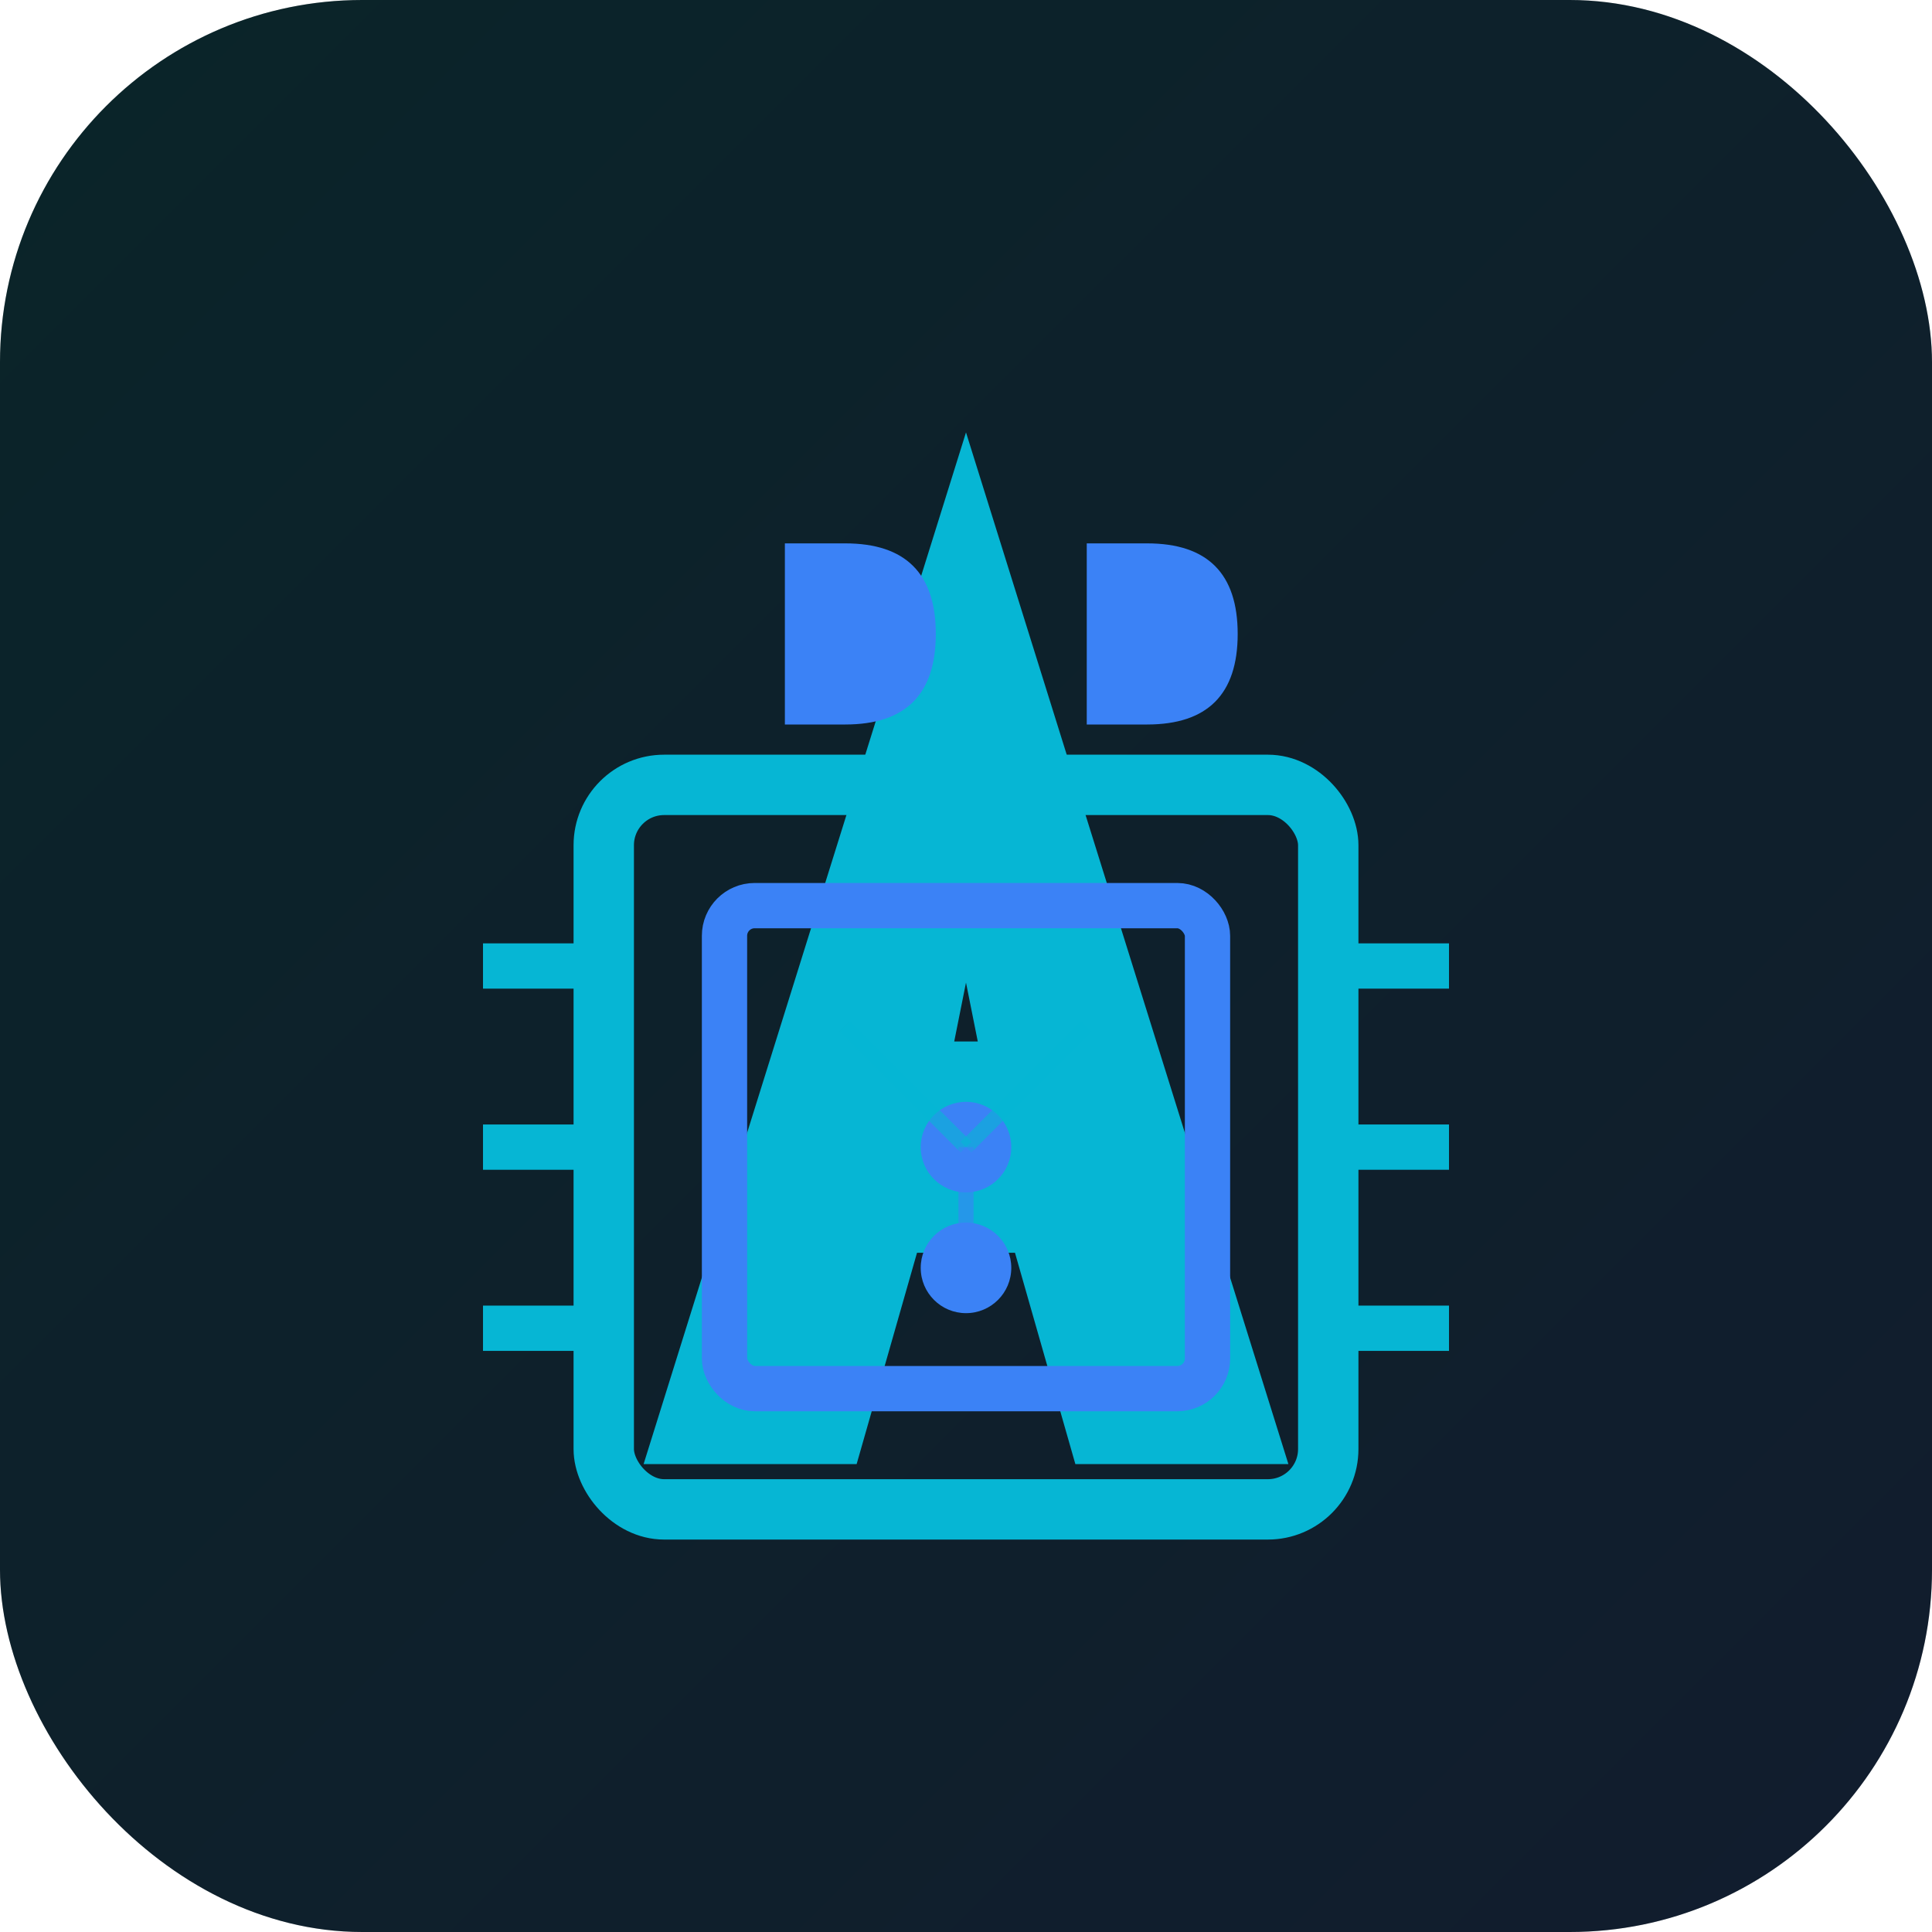 <svg xmlns="http://www.w3.org/2000/svg" viewBox="0 0 64 64">
  <defs>
    <linearGradient id="grad1" x1="0%" y1="0%" x2="100%" y2="100%">
      <stop offset="0%" style="stop-color:#06b6d4;stop-opacity:1" />
      <stop offset="100%" style="stop-color:#3b82f6;stop-opacity:1" />
    </linearGradient>
  </defs>
  
  <!-- Dark background for contrast -->
  <rect width="64" height="64" fill="#0a0a0a" rx="12"/>
  
  <!-- Main gradient background -->
  <rect width="64" height="64" fill="url(#grad1)" opacity="0.15" rx="12"/>
  
  <!-- Letter "A" in modern geometric style -->
  <path d="M 32 16 L 22 48 L 28 48 L 30 41 L 34 41 L 36 48 L 42 48 L 32 16 Z M 31 35 L 32 30 L 33 35 Z" fill="#06b6d4" stroke="#06b6d4" stroke-width="1"/>
  
  <!-- "D" letter -->
  <path d="M 26 18 L 26 24 L 28 24 C 30 24 31 23 31 21 C 31 19 30 18 28 18 Z" fill="#3b82f6"/>
  <path d="M 36 18 L 36 24 L 38 24 C 40 24 41 23 41 21 C 41 19 40 18 38 18 Z" fill="#3b82f6"/>
  
  <!-- CPU/Chip pattern (representing Computer Engineering) -->
  <rect x="20" y="26" width="24" height="24" fill="none" stroke="#06b6d4" stroke-width="2" rx="2"/>
  <rect x="24" y="30" width="16" height="16" fill="none" stroke="#3b82f6" stroke-width="1.5" rx="1"/>
  
  <!-- Circuit lines -->
  <line x1="16" y1="32" x2="20" y2="32" stroke="#06b6d4" stroke-width="1.5"/>
  <line x1="44" y1="32" x2="48" y2="32" stroke="#06b6d4" stroke-width="1.5"/>
  <line x1="16" y1="38" x2="20" y2="38" stroke="#06b6d4" stroke-width="1.5"/>
  <line x1="44" y1="38" x2="48" y2="38" stroke="#06b6d4" stroke-width="1.5"/>
  <line x1="16" y1="44" x2="20" y2="44" stroke="#06b6d4" stroke-width="1.5"/>
  <line x1="44" y1="44" x2="48" y2="44" stroke="#06b6d4" stroke-width="1.5"/>
  
  <!-- Data nodes -->
  <circle cx="28" cy="34" r="1.5" fill="#06b6d4"/>
  <circle cx="32" cy="38" r="1.5" fill="#3b82f6"/>
  <circle cx="36" cy="34" r="1.5" fill="#06b6d4"/>
  <circle cx="32" cy="42" r="1.5" fill="#3b82f6"/>
  
  <!-- Connecting lines for neural network feel -->
  <line x1="28" y1="34" x2="32" y2="38" stroke="#06b6d4" stroke-width="0.5" opacity="0.6"/>
  <line x1="36" y1="34" x2="32" y2="38" stroke="#06b6d4" stroke-width="0.5" opacity="0.6"/>
  <line x1="32" y1="38" x2="32" y2="42" stroke="#3b82f6" stroke-width="0.5" opacity="0.6"/>
</svg>
